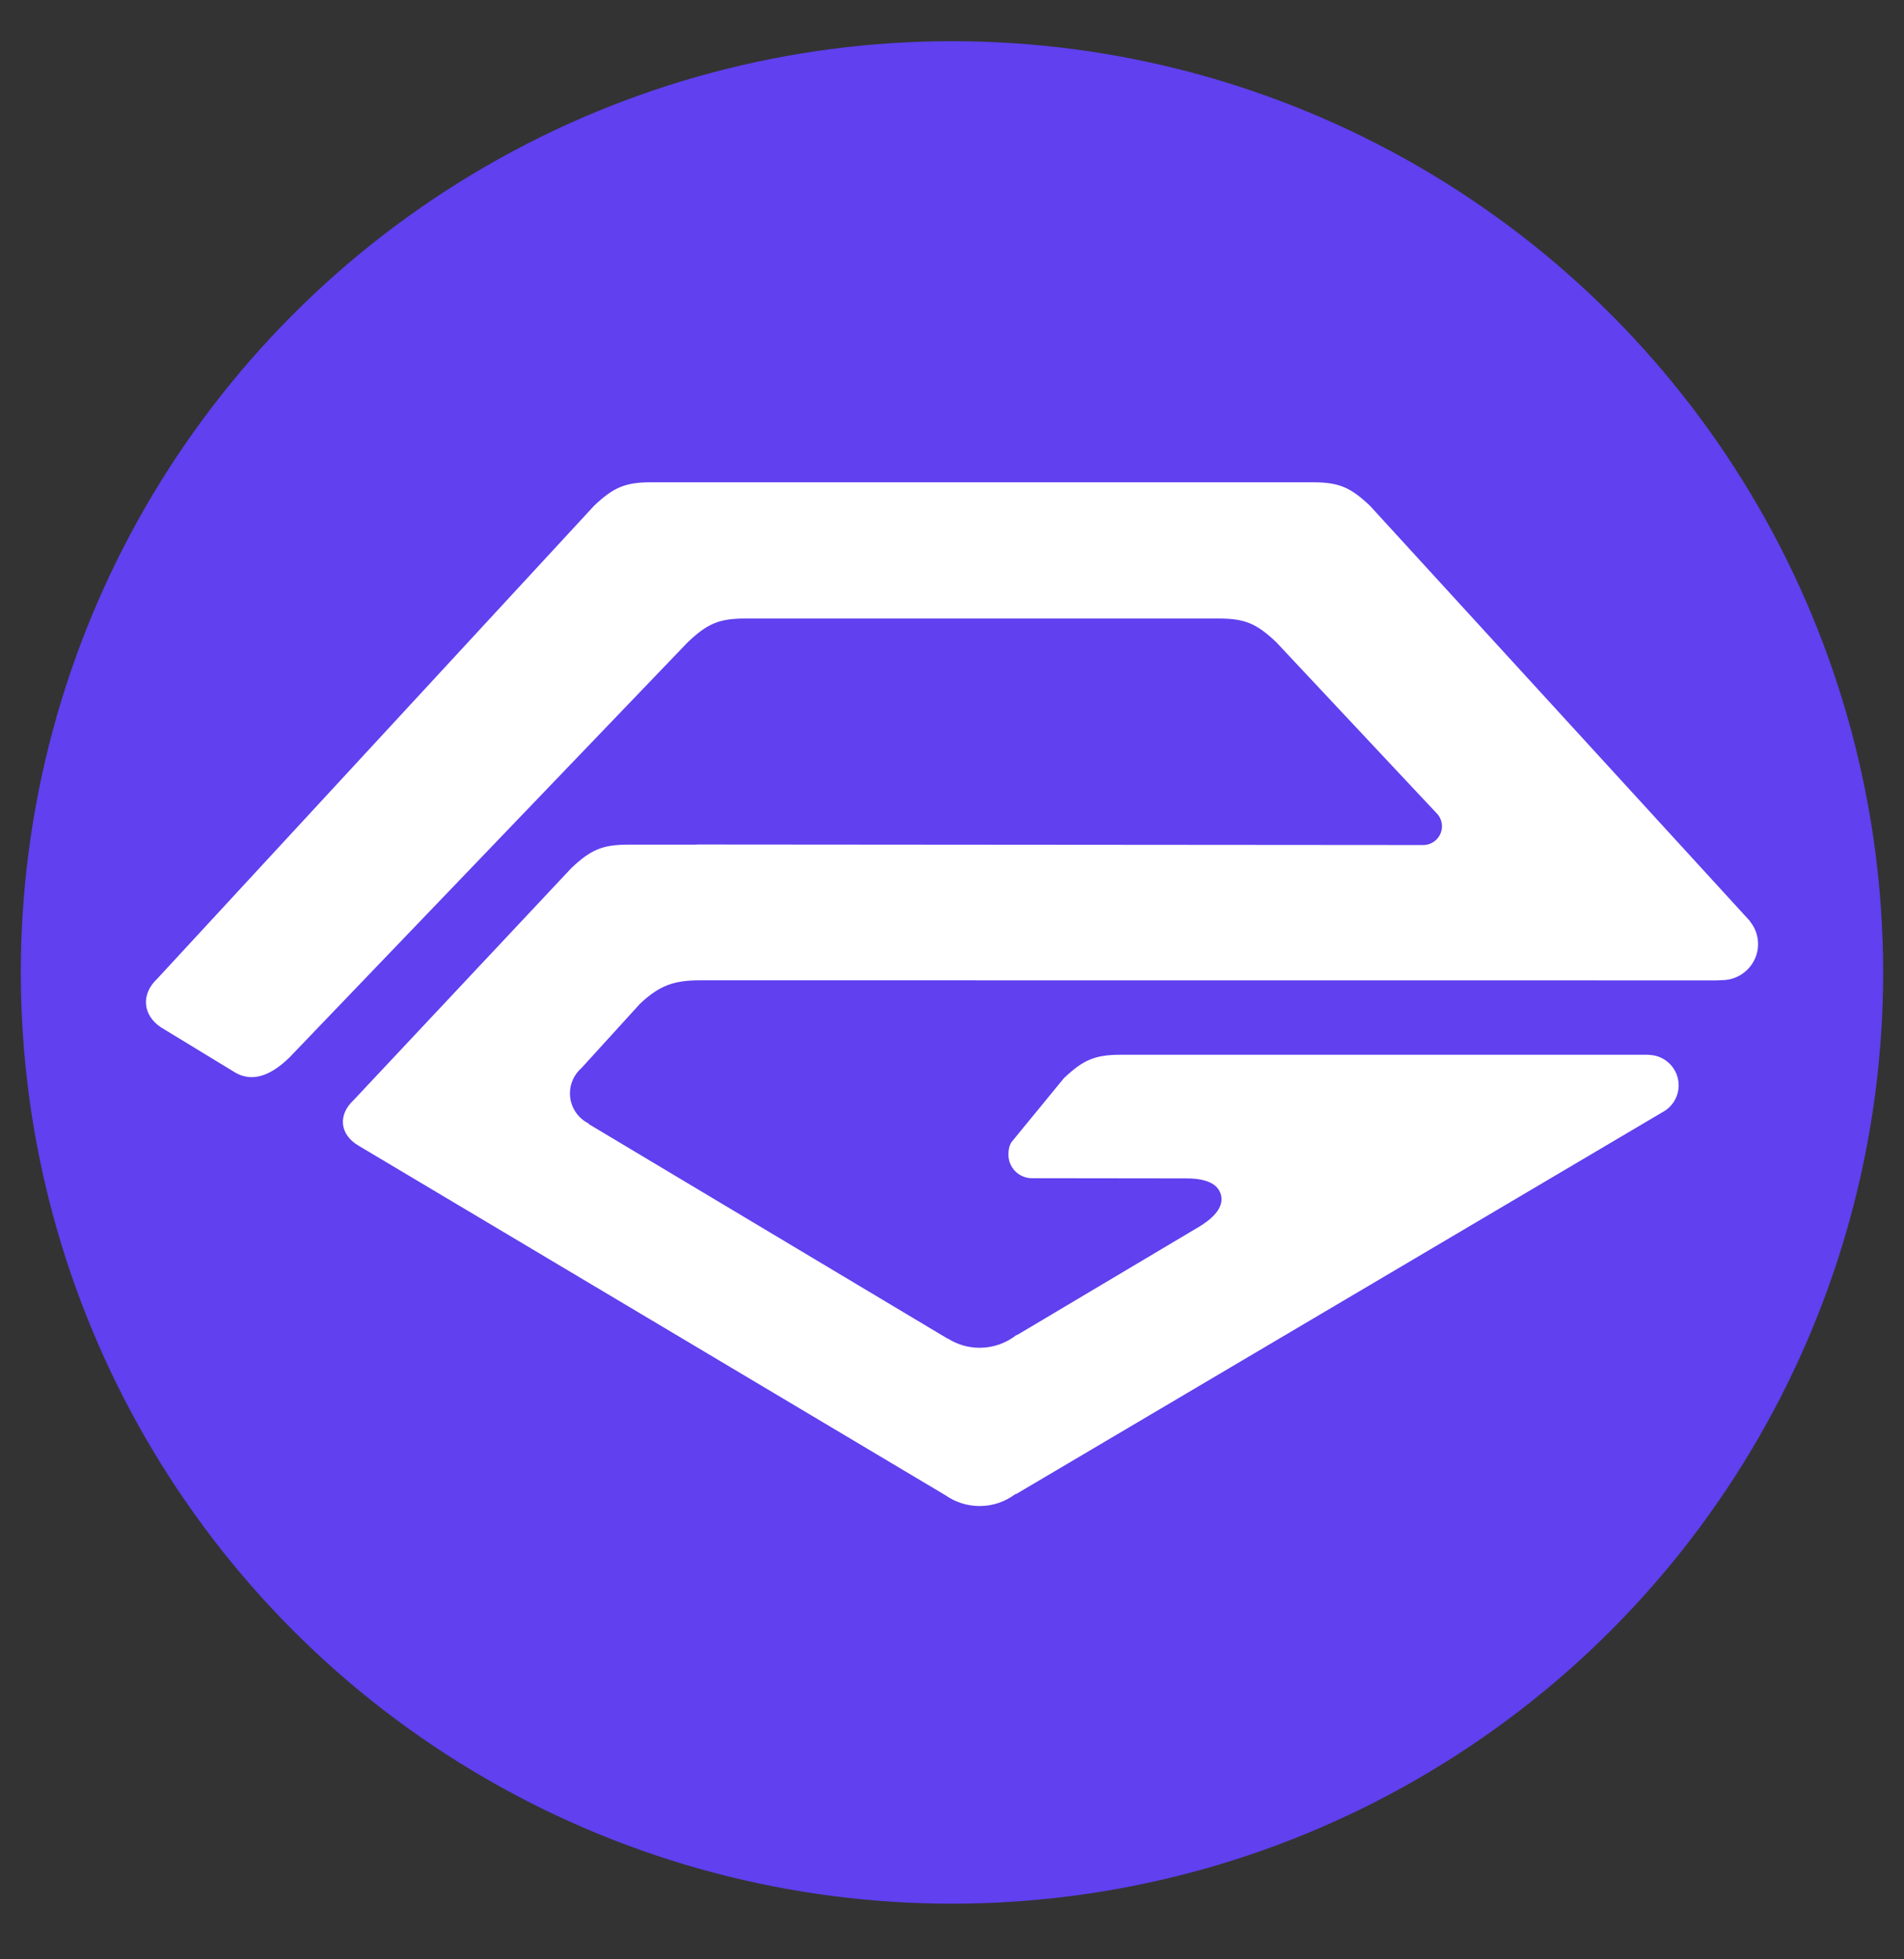 <?xml version="1.0" encoding="UTF-8"?>
<svg id="_圖層_1" data-name="圖層_1" xmlns="http://www.w3.org/2000/svg" viewBox="0 0 686.07 705.89">
  <rect x="0" y="0" width="686.07" height="705.89" fill="#333333" stroke="none"/>
  <defs>
    <style>
      .cls-1 {
        fill: #6040ef;
      }

      .cls-2 {
        fill: #fff;
      }
    </style>
  </defs>
  <circle class="cls-1" cx="343.03" cy="350.37" r="335.53"/>
  <path class="cls-2" d="M630.56,331.98l.04-.07-137.01-149.74c-6.87-6.46-11-8.4-20.42-8.4h-238.63c-9.42,0-13.55,1.94-20.42,8.4L56.7,352.59c-2.97,2.81-4.35,6.04-4.08,9.27.27,3.23,2.17,6.15,5.35,8.28l25.99,15.81c7.09,4.72,14.18,1.04,20.32-4.93l143.62-149.71c6.91-6.5,11.06-8.45,20.54-8.45h170.82c9.47,0,13.62,1.95,20.54,8.45,0,0,57.89,61.75,57.98,61.84l.37.39v.03c.89,1.15,1.43,2.59,1.43,4.15,0,3.67-2.96,6.67-6.61,6.75h0s-.13,0-.13,0c0,0-.01,0-.02,0h0s-.02,0-.03,0l-261.71-.2-.02.06h-24.73c-9.42,0-13.55,1.94-20.42,8.4l-78.52,83.67c-2.77,2.57-4.11,5.66-3.8,8.68.32,3.02,2.28,5.73,5.52,7.66l211.56,126c3.49,2.44,7.73,3.89,12.31,3.89,4.85,0,9.31-1.62,12.9-4.33h.28s232.82-137.54,232.82-137.54c3.5-1.83,5.89-5.49,5.89-9.72,0-6.02-4.85-10.9-10.85-10.96v-.05h-181.61s-8.6,0-8.6,0c-9.42,0-13.55,1.94-20.42,8.4l-18.9,23.05c-.86,1.33-1.13,2.85-1.13,4.55,0,4.68,3.8,8.48,8.48,8.48l55.64.07c7.16,0,11.33,1.96,12.43,5.78,1.08,3.84-1.45,7.69-7.54,11.46l-65.88,39.19h-.25c-3.65,2.88-8.25,4.6-13.25,4.6-4.23,0-8.17-1.24-11.49-3.35h-.14s-129.16-77.22-129.16-77.22l-.04-.21c-4.02-1.98-6.79-6.11-6.79-10.89,0-3.67,1.64-6.95,4.21-9.18l21.05-23.12c6.91-6.5,12.1-8.43,21.57-8.43l366.7.03s1.1-.09,1.6-.09c7.14,0,12.99-5.85,12.99-12.99,0-3.09-1.1-5.94-2.92-8.18Z"/>
</svg>